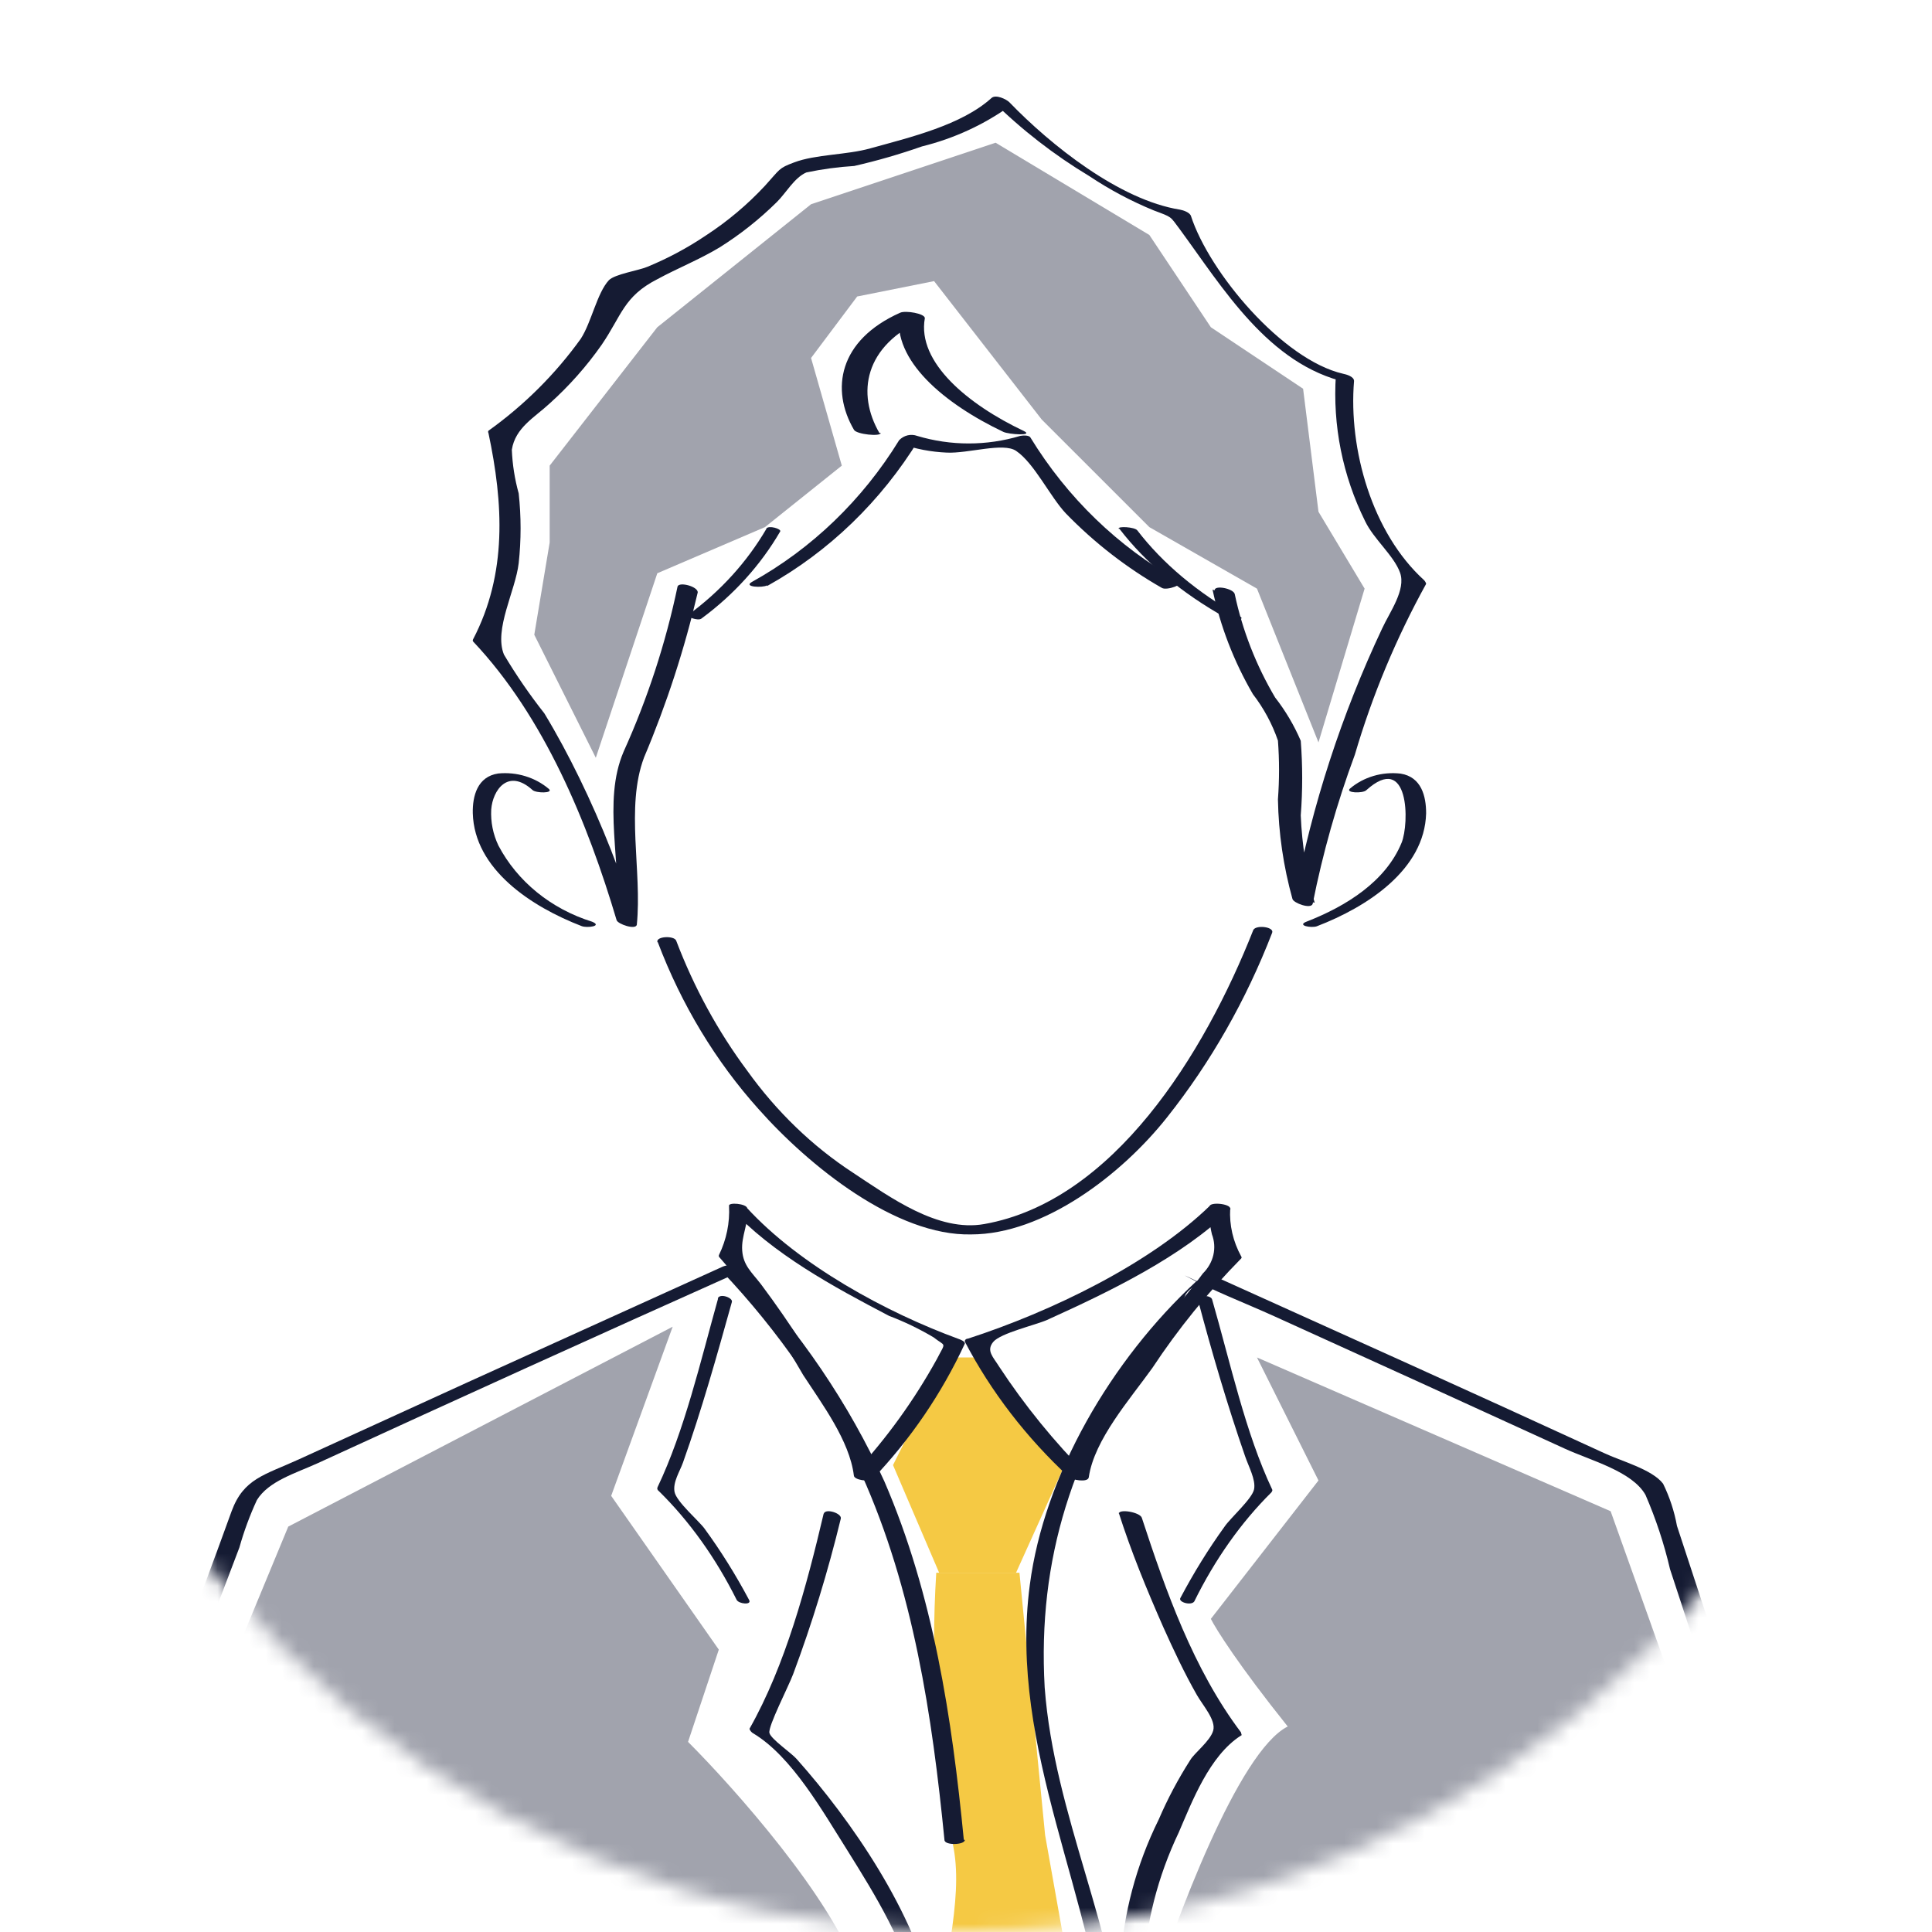 <svg width="120" height="120" viewBox="0 0 120 120" fill="none" xmlns="http://www.w3.org/2000/svg">
<mask id="mask0" mask-type="alpha" maskUnits="userSpaceOnUse" x="0" y="0" width="120" height="120">
<circle cx="60" cy="60" r="60" fill="#C4C4C4"/>
</mask>
<g mask="url(#mask0)">
<path d="M58.037 127.375C58.022 128.304 58.053 129.232 58.13 130.157H67.567C67.362 127.893 67.035 125.643 66.59 123.415L64.914 113.986L63.32 97.685H58.153C57.79 103.421 58.153 109.18 59.236 114.823C59.829 118.123 58.549 122.13 58.037 127.375Z" fill="#F5C944"/>
<path d="M58.8 84.315L55.467 91L58.332 97.686H63.108L65.973 91.345L60.882 84.315H58.8Z" fill="#F5C944"/>
<path d="M44.6 80.659C43.507 84.567 42.518 88.85 40.847 92.361C40.794 92.478 40.847 92.56 40.926 92.618C42.818 94.475 44.452 96.76 45.755 99.37C45.886 99.628 46.726 99.71 46.525 99.37C45.691 97.802 44.767 96.323 43.761 94.947C43.437 94.491 42.011 93.274 41.897 92.665C41.783 92.057 42.221 91.401 42.422 90.84C43.577 87.598 44.522 84.228 45.458 80.87C45.537 80.6 44.697 80.308 44.583 80.647L44.6 80.659Z" fill="#151B33"/>
<path d="M51.157 94.022C50.102 98.508 48.783 103.434 46.556 107.37C46.556 107.48 46.714 107.627 46.767 107.651C49.194 109.093 51.115 112.54 52.666 114.985C54.365 117.711 56.255 120.743 56.962 124.055C57.035 124.397 58.017 124.593 58.017 124.239C56.846 118.799 52.877 113.066 49.479 109.252C49.163 108.886 47.896 108.03 47.791 107.639C47.685 107.248 48.983 104.742 49.268 103.972C50.438 100.837 51.425 97.615 52.223 94.327C52.308 93.997 51.284 93.667 51.168 94.009L51.157 94.022Z" fill="#151B33"/>
<path d="M45.282 74.904C45.336 75.951 45.122 76.995 44.662 77.938C44.651 77.958 44.646 77.98 44.646 78.002C44.646 78.025 44.651 78.047 44.662 78.067C46.648 80.33 48.399 82.79 49.888 85.406C51.058 87.204 52.765 89.479 53.034 91.638C53.034 91.93 53.981 92.058 54.203 91.86C56.556 89.394 58.487 86.559 59.921 83.469C59.979 83.318 59.617 83.189 59.547 83.166C55.045 81.521 49.643 78.58 46.369 74.997C46.158 74.764 45.048 74.706 45.328 74.997C47.971 77.88 51.806 79.945 55.22 81.731C56.177 82.094 57.1 82.539 57.98 83.061C58.763 83.679 58.763 83.294 58.178 84.438C56.781 86.965 55.085 89.316 53.127 91.44L54.226 91.661C53.876 88.919 51.408 85.827 49.947 83.633C49.093 82.314 48.205 81.019 47.269 79.77C46.673 79 46.17 78.603 46.1 77.681C46.03 76.76 46.521 75.966 46.416 75.056C46.381 74.752 45.211 74.659 45.282 74.904Z" fill="#151B33"/>
<path d="M69.926 127.946C69.349 119.965 65.477 112.756 64.887 104.81C64.434 96.8 66.649 90.035 71.388 83.359C71.867 82.656 73.343 81.278 73.602 80.494C73.712 80.148 74.331 79.724 74.66 79.77C74.783 79.77 73.491 79.17 73.602 79.228C75.359 80.185 77.289 80.912 79.145 81.754C85.151 84.476 91.158 87.213 97.165 89.966C98.787 90.715 101.368 91.373 102.204 92.849C102.851 94.343 103.361 95.887 103.728 97.463C105.629 103.276 107.563 109.081 109.53 114.878C111.878 121.799 114.275 128.811 116.782 135.731C117.876 138.765 118.994 141.787 120.174 144.797C120.715 146.181 121.932 147.899 121.404 149.191C120.703 150.921 118.847 152.651 117.716 154.231L112.271 161.717L104.896 171.924C104.724 172.166 105.879 172.305 106.125 172.016L117.913 155.8L121.219 151.256C121.662 150.644 122.793 149.618 122.94 148.88C123.124 147.946 122.018 146.204 121.711 145.293C120.789 142.986 119.916 140.679 119.056 138.28C115.172 127.704 111.57 117.047 107.994 106.378C106.707 102.534 105.429 98.666 104.159 94.775C103.995 93.871 103.706 92.991 103.298 92.157C102.622 91.257 100.643 90.739 99.611 90.243C91.166 86.356 83.799 83.046 75.342 79.229C75.178 79.146 75.394 79.538 75.208 79.538C75.021 79.538 74.486 79.486 74.322 79.569C68.999 84.482 64.85 91.638 63.965 98.431C62.6 108.731 68.07 117.831 68.808 127.923C68.808 128.258 70.037 128.2 70.037 127.923L69.926 127.946Z" fill="#151B33"/>
<path d="M74.405 80.73C75.27 83.993 76.232 87.268 77.331 90.438C77.548 91.081 78.007 91.9 77.894 92.496C77.782 93.093 76.396 94.309 76.05 94.836C75.056 96.214 74.142 97.692 73.314 99.257C73.175 99.515 73.989 99.749 74.179 99.468C75.469 96.848 77.09 94.556 78.968 92.695C78.968 92.695 79.055 92.59 79.02 92.52C77.357 89.011 76.422 84.648 75.288 80.718C75.21 80.414 74.361 80.425 74.422 80.718L74.405 80.73Z" fill="#151B33"/>
<path d="M69.478 93.933C70.262 96.389 71.218 98.71 72.245 101.044C72.886 102.468 73.557 103.905 74.341 105.28C74.712 105.931 75.539 106.84 75.354 107.491C75.168 108.141 74.199 108.866 73.928 109.32C73.171 110.505 72.518 111.736 71.974 113.004C70.561 115.862 69.755 118.915 69.592 122.018C69.592 122.423 70.947 122.669 71.018 122.411C71.169 119.458 71.912 116.55 73.215 113.815C74.028 111.936 75.112 109.05 77.08 107.798C77.165 107.798 77.08 107.662 77.08 107.601C74.113 103.671 72.387 98.747 70.918 94.265C70.79 93.921 69.492 93.7 69.492 94.019L69.478 93.933Z" fill="#151B33"/>
<path d="M75.118 74.952C75.085 75.528 75.138 76.106 75.276 76.669C75.433 77.082 75.462 77.525 75.363 77.952C75.263 78.379 75.038 78.775 74.71 79.099C73.538 80.723 72.077 82.218 70.971 83.842C69.365 86.039 66.719 88.948 66.323 91.646H67.561C65.482 89.556 63.639 87.291 62.058 84.882C61.689 84.286 61.242 83.901 61.689 83.352C62.137 82.802 64.322 82.3 65.033 81.985C68.983 80.197 73.38 78.071 76.395 75.15C76.632 74.917 75.421 74.625 75.158 74.882C71.432 78.503 65.284 81.471 60.136 83.141C60.03 83.141 59.886 83.223 59.938 83.352C61.56 86.447 63.744 89.285 66.403 91.751C66.561 91.915 67.588 92.114 67.627 91.751C67.969 89.415 70.181 86.915 71.577 84.964C73.171 82.549 75.018 80.272 77.093 78.165C77.109 78.146 77.118 78.124 77.118 78.1C77.118 78.077 77.109 78.055 77.093 78.036C76.587 77.114 76.351 76.093 76.409 75.069C76.435 74.765 75.118 74.625 75.118 74.952Z" fill="#151B33"/>
<path d="M40.856 58.519C42.327 62.401 44.454 65.923 47.118 68.89C50.255 72.426 55.655 76.777 60.32 76.672C64.798 76.672 69.649 72.991 72.495 69.39C75.196 65.989 77.397 62.124 79.014 57.94C79.166 57.572 78.034 57.428 77.848 57.756C74.793 65.499 69.148 74.608 61.136 76.028C58.256 76.541 55.305 74.372 52.973 72.834C50.458 71.193 48.233 69.045 46.407 66.498C44.596 64.065 43.11 61.345 41.999 58.426C41.871 58.098 40.728 58.151 40.833 58.519H40.856Z" fill="#151B33"/>
<path d="M75.313 36.62C75.794 38.899 76.64 41.09 77.82 43.115C78.494 43.99 79.019 44.963 79.375 45.998C79.466 47.213 79.466 48.433 79.375 49.648C79.412 51.74 79.715 53.819 80.278 55.839C80.353 56.094 81.419 56.484 81.532 56.143C82.157 52.992 83.034 49.894 84.153 46.874C85.233 43.195 86.717 39.639 88.579 36.267C88.579 36.194 88.491 36.085 88.466 36.048C85.218 33.105 83.751 27.898 84.102 23.665C84.102 23.385 83.613 23.252 83.425 23.215C79.664 22.352 75.112 16.926 73.971 13.411C73.896 13.192 73.495 13.058 73.294 13.022C69.532 12.426 65.257 9.008 62.699 6.356C62.511 6.161 61.846 5.845 61.583 6.088C59.727 7.767 56.567 8.521 54.06 9.214C52.605 9.628 50.662 9.579 49.32 10.09C48.342 10.455 48.468 10.492 47.514 11.538C46.425 12.71 45.191 13.748 43.841 14.627C42.701 15.396 41.483 16.048 40.205 16.574C39.653 16.805 38.198 17.024 37.822 17.401C37.082 18.191 36.731 20.04 36.067 21.05C34.49 23.242 32.554 25.169 30.337 26.755C30.324 26.775 30.318 26.798 30.318 26.822C30.318 26.845 30.324 26.868 30.337 26.889C31.264 31.268 31.515 35.622 29.384 39.709C29.372 39.73 29.365 39.753 29.365 39.776C29.365 39.8 29.372 39.823 29.384 39.843C33.81 44.526 36.506 51.119 38.299 57.153C38.374 57.396 39.465 57.773 39.553 57.445C39.891 54.1 38.838 50.146 40.004 47.044C41.409 43.723 42.524 40.293 43.339 36.79C43.339 36.425 42.198 36.121 42.085 36.425C41.347 39.949 40.225 43.386 38.737 46.679C37.396 49.794 38.65 53.674 38.286 57.08L39.54 57.372C38.597 54.266 37.407 51.236 35.979 48.309C35.314 46.947 34.6 45.609 33.81 44.307C32.893 43.145 32.056 41.926 31.302 40.658C30.663 39.101 32.017 36.705 32.217 34.978C32.374 33.538 32.374 32.087 32.217 30.647C31.971 29.761 31.828 28.852 31.791 27.935C32.004 26.56 33.208 25.928 34.136 25.064C35.353 23.971 36.439 22.746 37.371 21.415C38.625 19.578 38.737 18.41 40.831 17.34C42.085 16.659 43.44 16.123 44.693 15.369C45.984 14.559 47.178 13.612 48.254 12.547C48.819 11.988 49.345 11.027 50.085 10.711C51.064 10.505 52.057 10.37 53.057 10.309C54.484 9.984 55.891 9.577 57.27 9.093C59.252 8.604 61.118 7.744 62.762 6.563L61.658 6.283C63.461 8.063 65.477 9.627 67.664 10.942C68.92 11.78 70.26 12.494 71.664 13.07C72.83 13.508 72.655 13.411 73.269 14.226C75.952 17.875 78.786 22.656 83.651 23.75L82.974 23.3C82.767 26.426 83.393 29.551 84.792 32.375C85.319 33.482 86.585 34.516 86.961 35.574C87.337 36.632 86.322 38.007 85.845 39.041C83.329 44.382 81.501 50.003 80.403 55.778L81.657 56.07C81.157 54.3 80.867 52.479 80.792 50.645C80.911 49.102 80.911 47.553 80.792 46.011C80.381 45.053 79.846 44.149 79.2 43.322C78.017 41.324 77.171 39.156 76.692 36.9C76.617 36.559 75.438 36.316 75.438 36.669L75.313 36.62Z" fill="#151B33"/>
<path d="M47.609 32.835C46.405 34.898 44.755 36.717 42.759 38.181C42.594 38.308 43.349 38.578 43.558 38.427C45.576 36.942 47.244 35.099 48.46 33.009C48.547 32.851 47.74 32.605 47.592 32.835H47.609Z" fill="#151B33"/>
<path d="M47.648 36.399C51.48 34.267 54.726 31.134 57.074 27.302L55.949 27.567C56.872 27.887 57.833 28.071 58.804 28.112C60.131 28.178 62.317 27.461 63.113 28.006C64.238 28.762 65.236 30.874 66.209 31.897C67.983 33.721 69.99 35.276 72.172 36.519C72.463 36.691 73.625 36.306 73.208 36.067C69.463 33.98 66.291 30.916 63.998 27.169C63.896 27.009 63.492 27.049 63.366 27.076C61.276 27.7 59.062 27.7 56.972 27.076C56.78 27.005 56.573 26.992 56.374 27.039C56.175 27.086 55.993 27.191 55.848 27.341C53.568 31.053 50.417 34.085 46.7 36.147C46.144 36.465 47.357 36.519 47.648 36.359V36.399Z" fill="#151B33"/>
<path d="M69.528 32.843C71.167 34.976 73.415 36.855 76.135 38.368C76.366 38.496 77.475 38.544 77.001 38.28C74.383 36.814 72.218 34.998 70.637 32.939C70.475 32.731 69.401 32.667 69.482 32.843H69.528Z" fill="#151B33"/>
<path d="M54.621 26.895C53.209 24.456 53.641 21.47 57.394 19.811L55.866 19.47C55.418 22.397 58.672 25.09 62.325 26.827C62.657 26.983 64.251 27.09 63.587 26.768C60.15 25.139 56.946 22.514 57.444 19.762C57.444 19.47 56.248 19.274 55.916 19.421C52.081 21.128 51.582 24.202 53.044 26.7C53.21 26.983 54.704 27.129 54.704 26.895H54.621Z" fill="#151B33"/>
<path d="M81.797 57.53C84.936 56.324 88.487 54.007 88.579 50.516C88.579 49.458 88.292 48.262 86.998 48.051C86.431 47.985 85.856 48.034 85.311 48.195C84.767 48.356 84.268 48.624 83.847 48.982C83.549 49.257 84.638 49.288 84.856 49.087C87.536 46.665 87.548 51.14 87.055 52.346C86.07 54.748 83.618 56.282 81.178 57.234C80.491 57.487 81.465 57.657 81.797 57.53Z" fill="#151B33"/>
<path d="M36.774 57.248C35.514 56.855 34.351 56.235 33.352 55.423C32.354 54.611 31.54 53.624 30.958 52.519C30.622 51.813 30.469 51.045 30.511 50.276C30.603 49.08 31.553 47.694 33.076 49.07C33.294 49.271 34.393 49.281 34.095 49.006C33.675 48.648 33.176 48.377 32.633 48.211C32.09 48.044 31.515 47.987 30.946 48.043C29.653 48.234 29.343 49.44 29.366 50.508C29.458 53.99 32.996 56.317 36.133 57.524C36.465 57.651 37.45 57.524 36.774 57.248Z" fill="#151B33"/>
<path d="M59.864 114.269C59.13 106.727 57.978 99.066 54.929 92.01C52.718 87.174 49.689 82.705 45.958 78.772C45.807 78.671 45.632 78.609 45.448 78.59C45.264 78.571 45.078 78.597 44.908 78.665L29.104 85.829L18.551 90.648C16.425 91.619 15.135 91.832 14.388 93.857C9.656 106.976 4.265 119.905 -1.087 132.835C-3.617 138.897 -5.984 145.018 -8.818 150.962C-8.83 150.98 -8.837 151 -8.837 151.021C-8.837 151.043 -8.83 151.063 -8.818 151.081C-0.695 158.99 7.631 167.006 14.603 175.85C14.831 176.135 16.02 175.969 15.868 175.72C9.453 167.562 1.773 160.174 -5.642 152.821C-5.958 152.513 -7.464 151.448 -7.527 150.974C-7.628 150.275 -6.262 148.192 -5.92 147.493C-4.288 143.763 -2.719 139.998 -1.163 136.233C2.861 126.516 6.8 116.768 10.655 106.987C12.072 103.376 13.502 99.753 14.869 96.118C15.152 95.111 15.515 94.126 15.957 93.17C16.691 91.986 18.349 91.512 19.753 90.873C28.442 86.879 37.143 82.932 45.857 79.033L44.806 78.926C48.384 82.698 51.321 86.963 53.512 91.571C56.738 98.747 57.903 106.597 58.662 114.281C58.662 114.636 59.927 114.601 59.927 114.281L59.864 114.269Z" fill="#151B33"/>
<path d="M23.219 128.106C25.755 123.989 27.811 119.697 29.36 115.284C29.464 114.967 28.01 114.698 27.877 115.026C26.334 119.441 24.278 123.733 21.736 127.848C21.587 128.095 22.982 128.447 23.219 128.106Z" fill="#151B33"/>
<path d="M90.497 115.236C93.04 120.171 95.616 125.106 98.36 129.993C98.561 130.342 100.15 130.066 100.033 129.801C97.289 124.914 94.713 119.978 92.17 115.043C91.986 114.694 90.363 114.959 90.497 115.236Z" fill="#151B33"/>
<path opacity="0.4" d="M-5.017 150.214L12.174 167.405L5.489 130.158H51.331L53.242 122.517C51.714 117.933 45.601 111.056 42.736 108.191L44.646 102.461L37.961 92.91L41.781 82.405L17.904 94.82L-5.017 150.214Z" fill="#151B33"/>
<path opacity="0.4" d="M112.455 131.113L107.68 164.54L119.14 147.349L100.039 93.865L78.073 84.315L81.893 91.955L75.208 100.551C75.526 101.188 76.927 103.416 79.983 107.236C76.927 108.764 72.979 119.334 71.388 124.427L73.298 130.158L112.455 131.113Z" fill="#151B33"/>
<path opacity="0.4" d="M33.185 39.426L37.006 47.067L40.826 35.606L47.511 32.741L52.286 28.921L50.376 22.235L53.242 18.415L58.017 17.46L64.702 26.056L71.388 32.741L78.073 36.561L81.893 46.112L84.758 36.561L81.893 31.786L80.938 24.146L75.208 20.325L71.388 14.595L61.837 8.865L50.376 12.685L40.826 20.325L34.141 28.921V33.696L33.185 39.426Z" fill="#151B33"/>
</g>
</svg>

